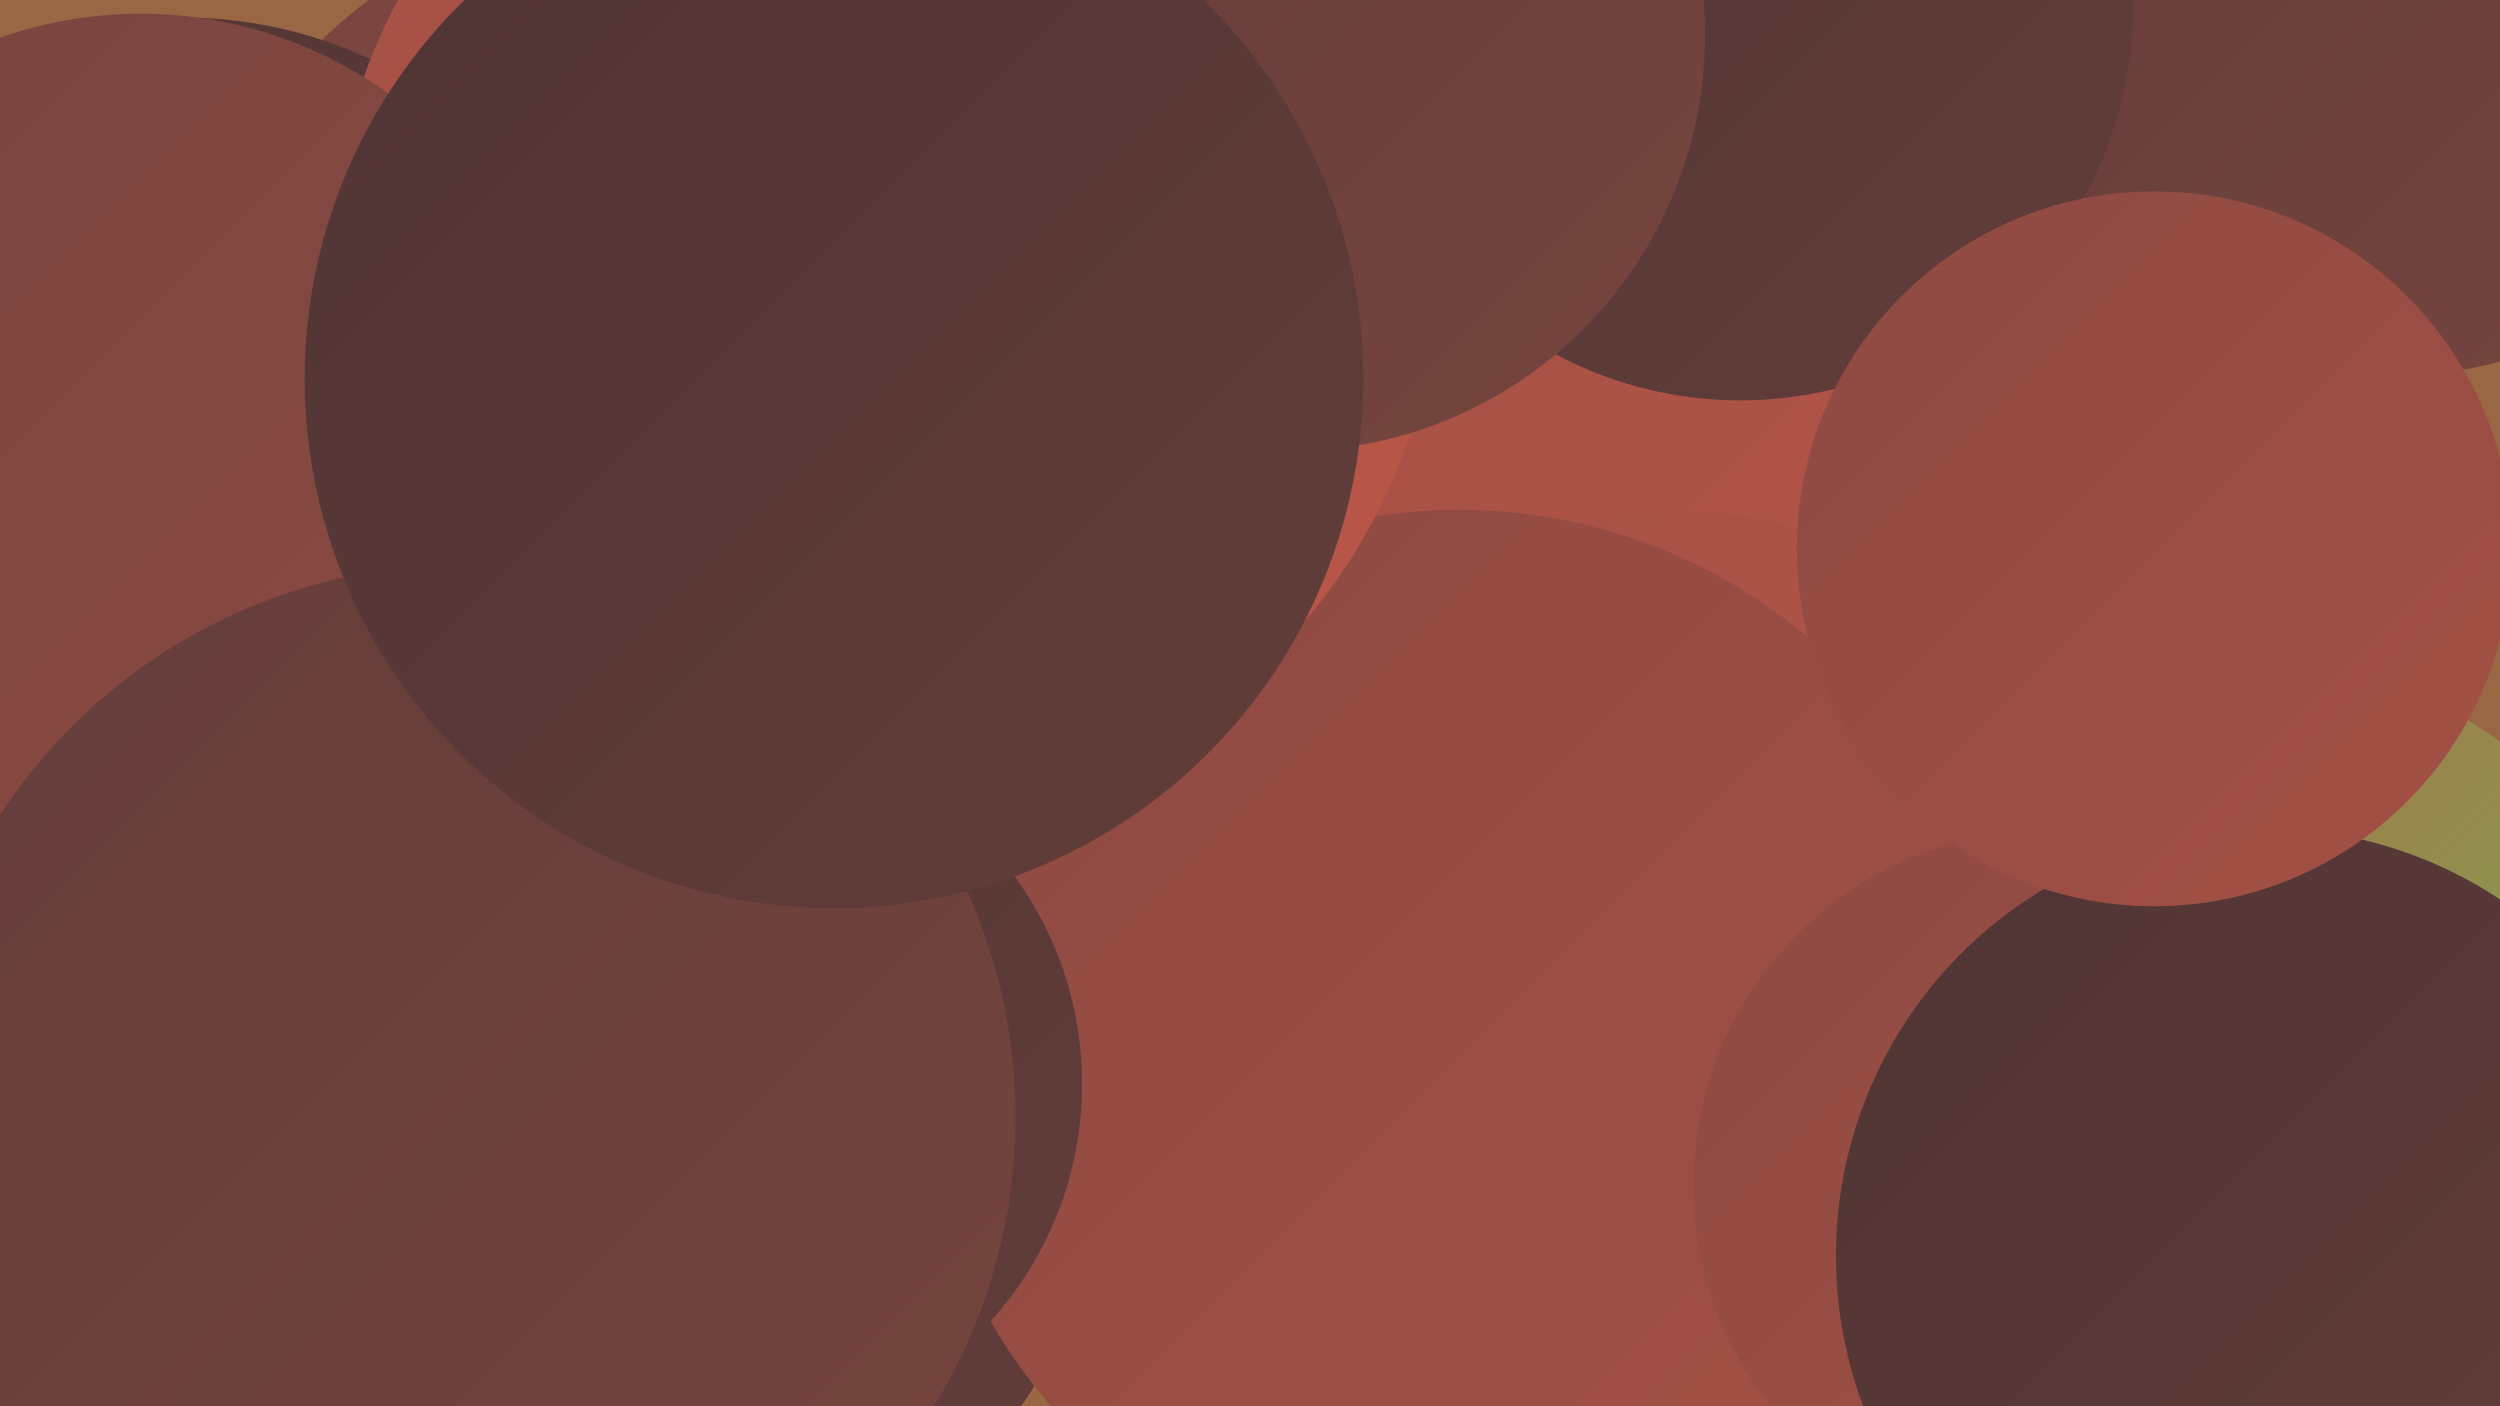 <?xml version="1.0" encoding="UTF-8"?><svg width="1280" height="720" xmlns="http://www.w3.org/2000/svg"><defs><linearGradient id="grad0" x1="0%" y1="0%" x2="100%" y2="100%"><stop offset="0%" style="stop-color:#4f3534;stop-opacity:1" /><stop offset="100%" style="stop-color:#633d3a;stop-opacity:1" /></linearGradient><linearGradient id="grad1" x1="0%" y1="0%" x2="100%" y2="100%"><stop offset="0%" style="stop-color:#633d3a;stop-opacity:1" /><stop offset="100%" style="stop-color:#77443f;stop-opacity:1" /></linearGradient><linearGradient id="grad2" x1="0%" y1="0%" x2="100%" y2="100%"><stop offset="0%" style="stop-color:#77443f;stop-opacity:1" /><stop offset="100%" style="stop-color:#8d4a42;stop-opacity:1" /></linearGradient><linearGradient id="grad3" x1="0%" y1="0%" x2="100%" y2="100%"><stop offset="0%" style="stop-color:#8d4a42;stop-opacity:1" /><stop offset="100%" style="stop-color:#a45045;stop-opacity:1" /></linearGradient><linearGradient id="grad4" x1="0%" y1="0%" x2="100%" y2="100%"><stop offset="0%" style="stop-color:#a45045;stop-opacity:1" /><stop offset="100%" style="stop-color:#bb5748;stop-opacity:1" /></linearGradient><linearGradient id="grad5" x1="0%" y1="0%" x2="100%" y2="100%"><stop offset="0%" style="stop-color:#bb5748;stop-opacity:1" /><stop offset="100%" style="stop-color:#66c754;stop-opacity:1" /></linearGradient><linearGradient id="grad6" x1="0%" y1="0%" x2="100%" y2="100%"><stop offset="0%" style="stop-color:#66c754;stop-opacity:1" /><stop offset="100%" style="stop-color:#4f3534;stop-opacity:1" /></linearGradient></defs><rect width="1280" height="720" fill="#996744" /><circle cx="1121" cy="604" r="275" fill="url(#grad5)" /><circle cx="362" cy="608" r="196" fill="url(#grad0)" /><circle cx="478" cy="240" r="183" fill="url(#grad5)" /><circle cx="543" cy="12" r="209" fill="url(#grad6)" /><circle cx="837" cy="388" r="287" fill="url(#grad4)" /><circle cx="355" cy="219" r="275" fill="url(#grad2)" /><circle cx="1229" cy="1" r="191" fill="url(#grad1)" /><circle cx="859" cy="483" r="221" fill="url(#grad4)" /><circle cx="747" cy="538" r="277" fill="url(#grad3)" /><circle cx="94" cy="234" r="225" fill="url(#grad0)" /><circle cx="891" cy="4" r="201" fill="url(#grad0)" /><circle cx="1049" cy="607" r="182" fill="url(#grad3)" /><circle cx="453" cy="134" r="283" fill="url(#grad4)" /><circle cx="1159" cy="643" r="219" fill="url(#grad0)" /><circle cx="1103" cy="281" r="183" fill="url(#grad3)" /><circle cx="72" cy="224" r="217" fill="url(#grad2)" /><circle cx="660" cy="18" r="213" fill="url(#grad1)" /><circle cx="373" cy="555" r="181" fill="url(#grad0)" /><circle cx="237" cy="572" r="283" fill="url(#grad1)" /><circle cx="427" cy="194" r="271" fill="url(#grad0)" /></svg>
